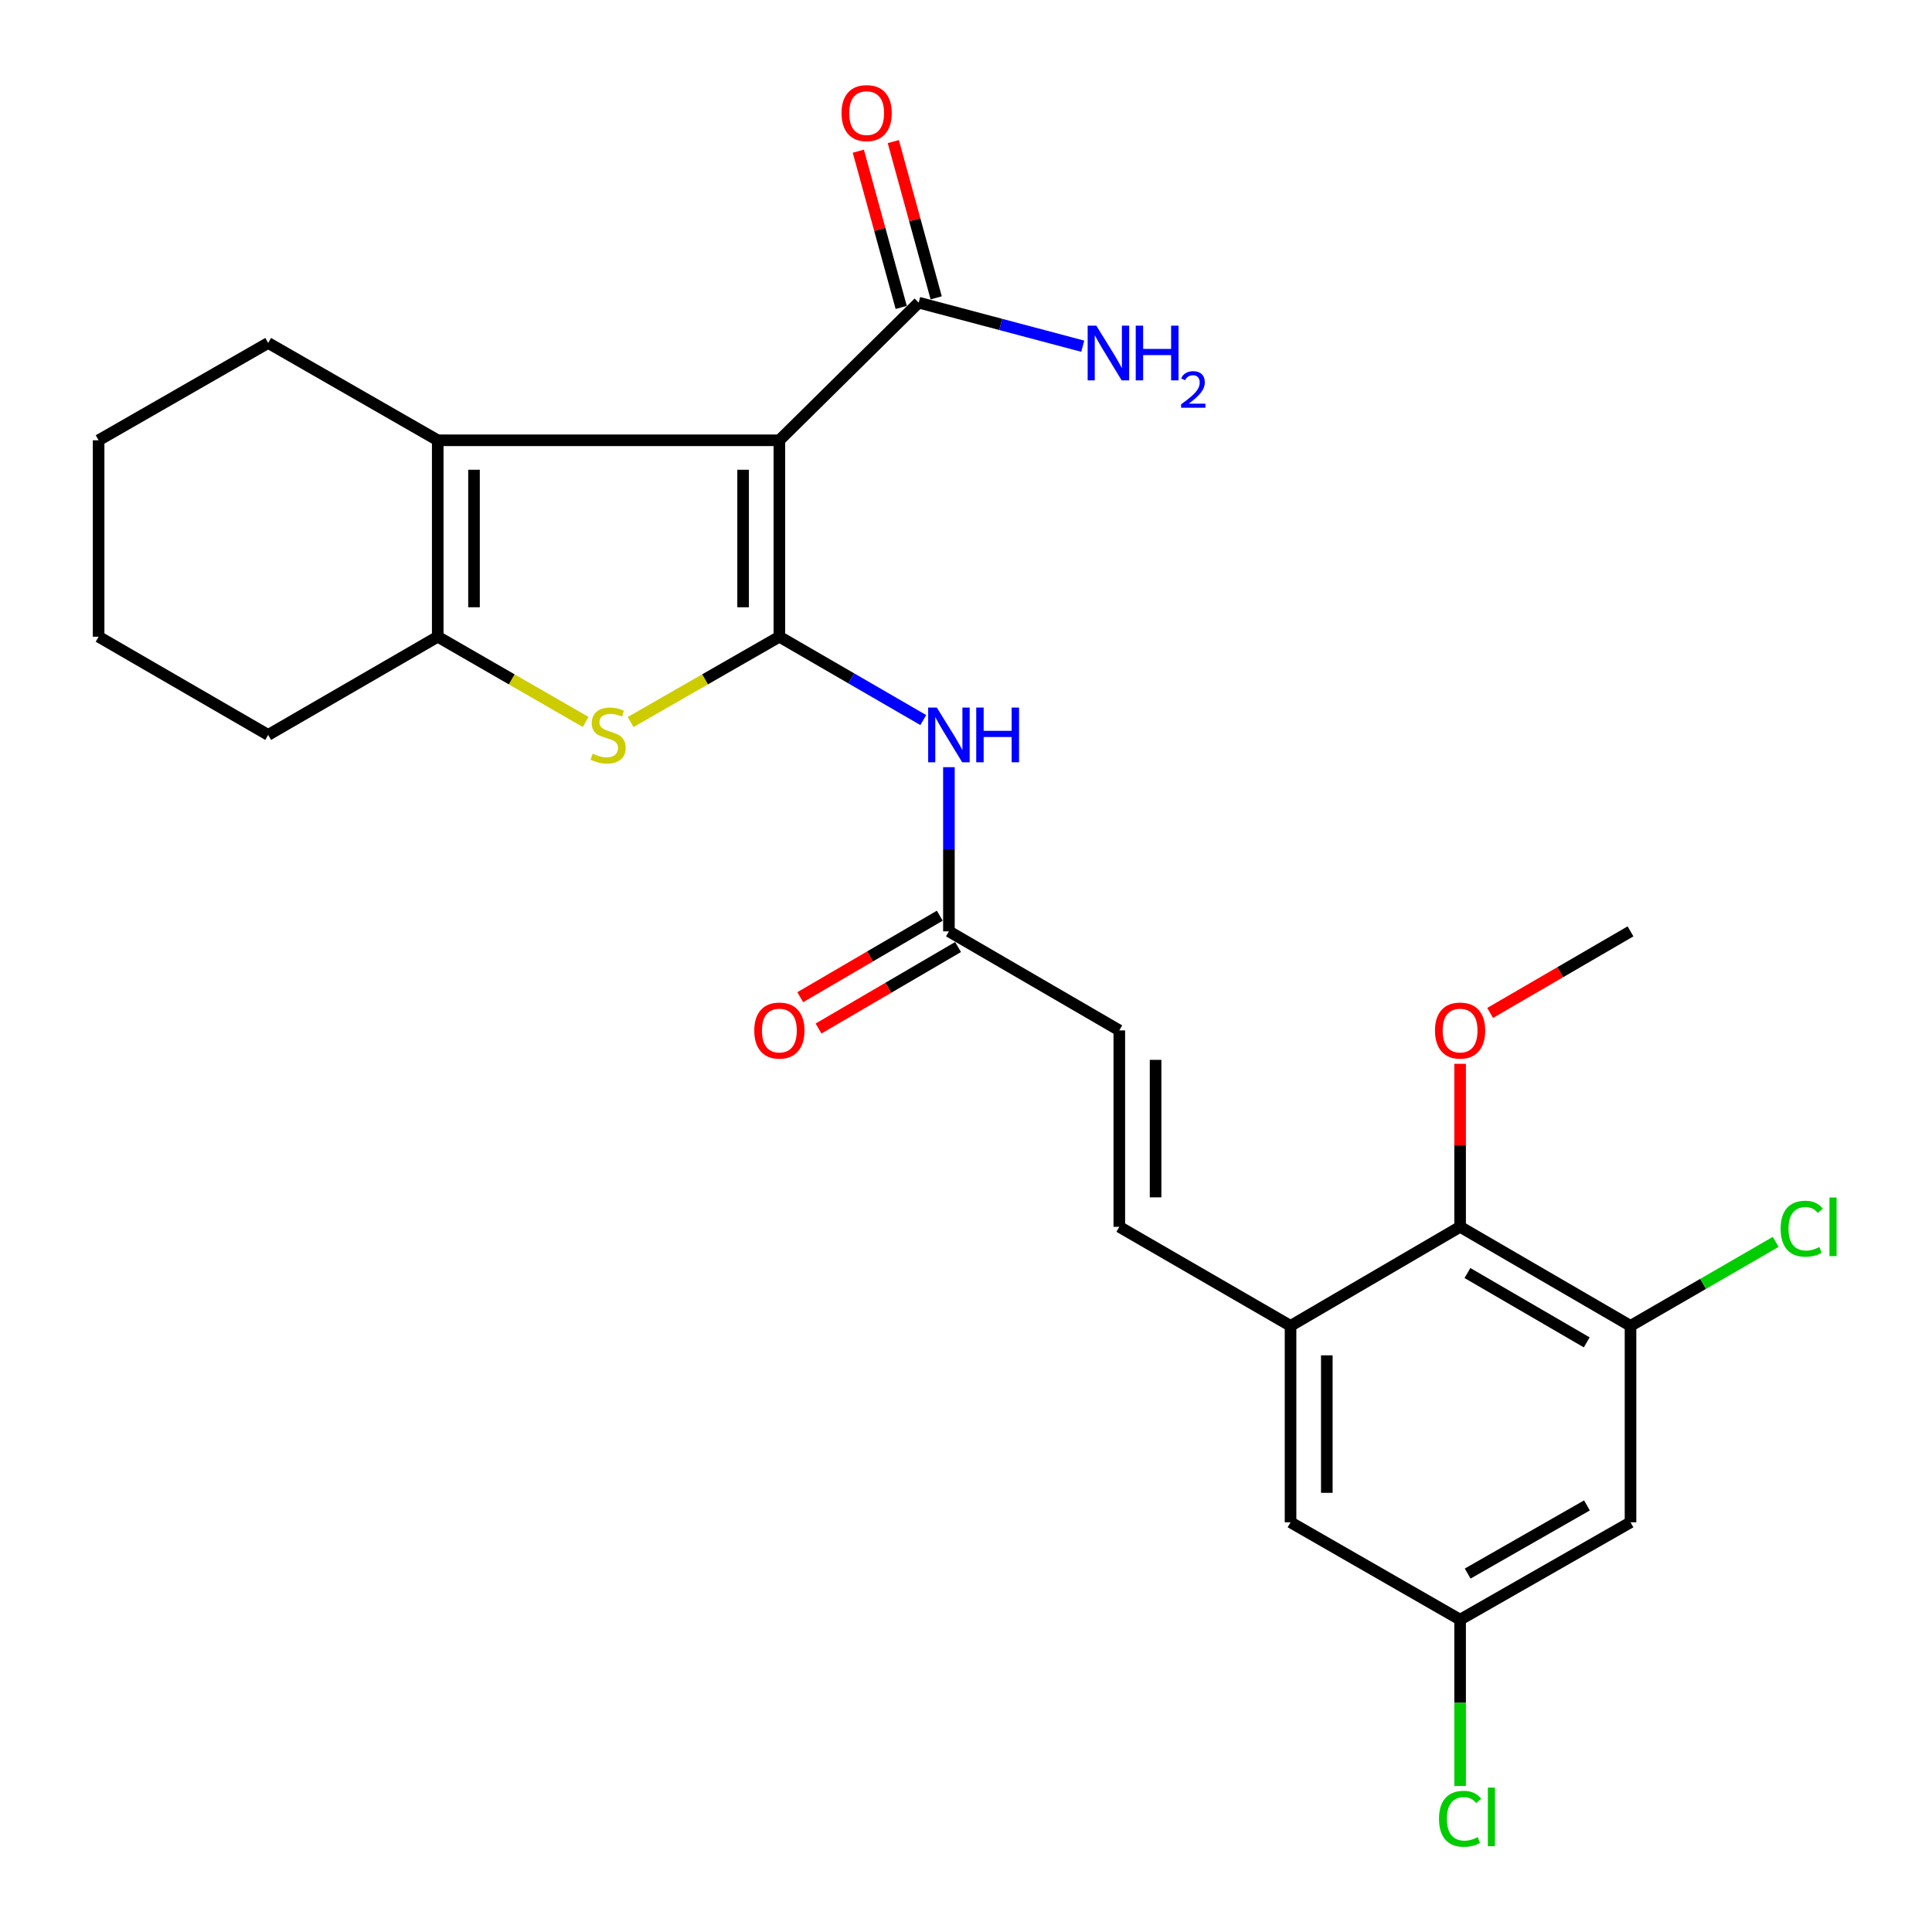 <?xml version='1.0' encoding='iso-8859-1'?>
<svg version='1.1' baseProfile='full'
              xmlns='http://www.w3.org/2000/svg'
                      xmlns:rdkit='http://www.rdkit.org/xml'
                      xmlns:xlink='http://www.w3.org/1999/xlink'
                  xml:space='preserve'
width='1000px' height='1000px' viewBox='0 0 1000 1000'>
<!-- END OF HEADER -->
<rect style='opacity:1.0;fill:#FFFFFF;stroke:none' width='1000' height='1000' x='0' y='0'> </rect>
<path class='bond-0' d='M 403.406,329.569 L 403.406,227.89' style='fill:none;fill-rule:evenodd;stroke:#000000;stroke-width:6px;stroke-linecap:butt;stroke-linejoin:miter;stroke-opacity:1' />
<path class='bond-0' d='M 384.632,314.317 L 384.632,243.142' style='fill:none;fill-rule:evenodd;stroke:#000000;stroke-width:6px;stroke-linecap:butt;stroke-linejoin:miter;stroke-opacity:1' />
<path class='bond-1' d='M 403.406,329.569 L 364.902,351.645' style='fill:none;fill-rule:evenodd;stroke:#000000;stroke-width:6px;stroke-linecap:butt;stroke-linejoin:miter;stroke-opacity:1' />
<path class='bond-1' d='M 364.902,351.645 L 326.399,373.721' style='fill:none;fill-rule:evenodd;stroke:#CCCC00;stroke-width:6px;stroke-linecap:butt;stroke-linejoin:miter;stroke-opacity:1' />
<path class='bond-4' d='M 403.406,329.569 L 440.645,351.136' style='fill:none;fill-rule:evenodd;stroke:#000000;stroke-width:6px;stroke-linecap:butt;stroke-linejoin:miter;stroke-opacity:1' />
<path class='bond-4' d='M 440.645,351.136 L 477.885,372.704' style='fill:none;fill-rule:evenodd;stroke:#0000FF;stroke-width:6px;stroke-linecap:butt;stroke-linejoin:miter;stroke-opacity:1' />
<path class='bond-2' d='M 403.406,227.89 L 226.572,227.89' style='fill:none;fill-rule:evenodd;stroke:#000000;stroke-width:6px;stroke-linecap:butt;stroke-linejoin:miter;stroke-opacity:1' />
<path class='bond-5' d='M 403.406,227.89 L 475.516,156.646' style='fill:none;fill-rule:evenodd;stroke:#000000;stroke-width:6px;stroke-linecap:butt;stroke-linejoin:miter;stroke-opacity:1' />
<path class='bond-3' d='M 303.14,373.693 L 264.856,351.631' style='fill:none;fill-rule:evenodd;stroke:#CCCC00;stroke-width:6px;stroke-linecap:butt;stroke-linejoin:miter;stroke-opacity:1' />
<path class='bond-3' d='M 264.856,351.631 L 226.572,329.569' style='fill:none;fill-rule:evenodd;stroke:#000000;stroke-width:6px;stroke-linecap:butt;stroke-linejoin:miter;stroke-opacity:1' />
<path class='bond-21' d='M 226.572,227.89 L 138.807,177.515' style='fill:none;fill-rule:evenodd;stroke:#000000;stroke-width:6px;stroke-linecap:butt;stroke-linejoin:miter;stroke-opacity:1' />
<path class='bond-26' d='M 226.572,227.89 L 226.572,329.569' style='fill:none;fill-rule:evenodd;stroke:#000000;stroke-width:6px;stroke-linecap:butt;stroke-linejoin:miter;stroke-opacity:1' />
<path class='bond-26' d='M 245.345,243.142 L 245.345,314.317' style='fill:none;fill-rule:evenodd;stroke:#000000;stroke-width:6px;stroke-linecap:butt;stroke-linejoin:miter;stroke-opacity:1' />
<path class='bond-22' d='M 226.572,329.569 L 138.807,380.392' style='fill:none;fill-rule:evenodd;stroke:#000000;stroke-width:6px;stroke-linecap:butt;stroke-linejoin:miter;stroke-opacity:1' />
<path class='bond-10' d='M 491.16,397.094 L 491.16,439.582' style='fill:none;fill-rule:evenodd;stroke:#0000FF;stroke-width:6px;stroke-linecap:butt;stroke-linejoin:miter;stroke-opacity:1' />
<path class='bond-10' d='M 491.16,439.582 L 491.16,482.07' style='fill:none;fill-rule:evenodd;stroke:#000000;stroke-width:6px;stroke-linecap:butt;stroke-linejoin:miter;stroke-opacity:1' />
<path class='bond-15' d='M 484.568,154.162 L 473.472,113.723' style='fill:none;fill-rule:evenodd;stroke:#000000;stroke-width:6px;stroke-linecap:butt;stroke-linejoin:miter;stroke-opacity:1' />
<path class='bond-15' d='M 473.472,113.723 L 462.377,73.283' style='fill:none;fill-rule:evenodd;stroke:#FF0000;stroke-width:6px;stroke-linecap:butt;stroke-linejoin:miter;stroke-opacity:1' />
<path class='bond-15' d='M 466.464,159.129 L 455.368,118.69' style='fill:none;fill-rule:evenodd;stroke:#000000;stroke-width:6px;stroke-linecap:butt;stroke-linejoin:miter;stroke-opacity:1' />
<path class='bond-15' d='M 455.368,118.69 L 444.273,78.251' style='fill:none;fill-rule:evenodd;stroke:#FF0000;stroke-width:6px;stroke-linecap:butt;stroke-linejoin:miter;stroke-opacity:1' />
<path class='bond-17' d='M 475.516,156.646 L 517.973,167.92' style='fill:none;fill-rule:evenodd;stroke:#000000;stroke-width:6px;stroke-linecap:butt;stroke-linejoin:miter;stroke-opacity:1' />
<path class='bond-17' d='M 517.973,167.92 L 560.431,179.193' style='fill:none;fill-rule:evenodd;stroke:#0000FF;stroke-width:6px;stroke-linecap:butt;stroke-linejoin:miter;stroke-opacity:1' />
<path class='bond-6' d='M 667.984,686.271 L 579.353,634.999' style='fill:none;fill-rule:evenodd;stroke:#000000;stroke-width:6px;stroke-linecap:butt;stroke-linejoin:miter;stroke-opacity:1' />
<path class='bond-8' d='M 667.984,686.271 L 755.749,634.999' style='fill:none;fill-rule:evenodd;stroke:#000000;stroke-width:6px;stroke-linecap:butt;stroke-linejoin:miter;stroke-opacity:1' />
<path class='bond-13' d='M 667.984,686.271 L 667.984,787.939' style='fill:none;fill-rule:evenodd;stroke:#000000;stroke-width:6px;stroke-linecap:butt;stroke-linejoin:miter;stroke-opacity:1' />
<path class='bond-13' d='M 686.757,701.522 L 686.757,772.689' style='fill:none;fill-rule:evenodd;stroke:#000000;stroke-width:6px;stroke-linecap:butt;stroke-linejoin:miter;stroke-opacity:1' />
<path class='bond-7' d='M 843.952,686.271 L 755.749,634.999' style='fill:none;fill-rule:evenodd;stroke:#000000;stroke-width:6px;stroke-linecap:butt;stroke-linejoin:miter;stroke-opacity:1' />
<path class='bond-7' d='M 821.287,694.811 L 759.545,658.921' style='fill:none;fill-rule:evenodd;stroke:#000000;stroke-width:6px;stroke-linecap:butt;stroke-linejoin:miter;stroke-opacity:1' />
<path class='bond-18' d='M 843.952,686.271 L 881.523,664.535' style='fill:none;fill-rule:evenodd;stroke:#000000;stroke-width:6px;stroke-linecap:butt;stroke-linejoin:miter;stroke-opacity:1' />
<path class='bond-18' d='M 881.523,664.535 L 919.093,642.798' style='fill:none;fill-rule:evenodd;stroke:#00CC00;stroke-width:6px;stroke-linecap:butt;stroke-linejoin:miter;stroke-opacity:1' />
<path class='bond-28' d='M 843.952,686.271 L 843.952,787.939' style='fill:none;fill-rule:evenodd;stroke:#000000;stroke-width:6px;stroke-linecap:butt;stroke-linejoin:miter;stroke-opacity:1' />
<path class='bond-20' d='M 755.749,634.999 L 755.749,592.816' style='fill:none;fill-rule:evenodd;stroke:#000000;stroke-width:6px;stroke-linecap:butt;stroke-linejoin:miter;stroke-opacity:1' />
<path class='bond-20' d='M 755.749,592.816 L 755.749,550.633' style='fill:none;fill-rule:evenodd;stroke:#FF0000;stroke-width:6px;stroke-linecap:butt;stroke-linejoin:miter;stroke-opacity:1' />
<path class='bond-9' d='M 579.353,634.999 L 579.353,533.332' style='fill:none;fill-rule:evenodd;stroke:#000000;stroke-width:6px;stroke-linecap:butt;stroke-linejoin:miter;stroke-opacity:1' />
<path class='bond-9' d='M 598.126,619.749 L 598.126,548.582' style='fill:none;fill-rule:evenodd;stroke:#000000;stroke-width:6px;stroke-linecap:butt;stroke-linejoin:miter;stroke-opacity:1' />
<path class='bond-12' d='M 491.16,482.07 L 579.353,533.332' style='fill:none;fill-rule:evenodd;stroke:#000000;stroke-width:6px;stroke-linecap:butt;stroke-linejoin:miter;stroke-opacity:1' />
<path class='bond-16' d='M 486.426,473.965 L 450.319,495.057' style='fill:none;fill-rule:evenodd;stroke:#000000;stroke-width:6px;stroke-linecap:butt;stroke-linejoin:miter;stroke-opacity:1' />
<path class='bond-16' d='M 450.319,495.057 L 414.212,516.149' style='fill:none;fill-rule:evenodd;stroke:#FF0000;stroke-width:6px;stroke-linecap:butt;stroke-linejoin:miter;stroke-opacity:1' />
<path class='bond-16' d='M 495.895,490.175 L 459.788,511.267' style='fill:none;fill-rule:evenodd;stroke:#000000;stroke-width:6px;stroke-linecap:butt;stroke-linejoin:miter;stroke-opacity:1' />
<path class='bond-16' d='M 459.788,511.267 L 423.681,532.359' style='fill:none;fill-rule:evenodd;stroke:#FF0000;stroke-width:6px;stroke-linecap:butt;stroke-linejoin:miter;stroke-opacity:1' />
<path class='bond-11' d='M 843.952,787.939 L 755.749,838.335' style='fill:none;fill-rule:evenodd;stroke:#000000;stroke-width:6px;stroke-linecap:butt;stroke-linejoin:miter;stroke-opacity:1' />
<path class='bond-11' d='M 821.408,779.198 L 759.666,814.475' style='fill:none;fill-rule:evenodd;stroke:#000000;stroke-width:6px;stroke-linecap:butt;stroke-linejoin:miter;stroke-opacity:1' />
<path class='bond-14' d='M 667.984,787.939 L 755.749,838.335' style='fill:none;fill-rule:evenodd;stroke:#000000;stroke-width:6px;stroke-linecap:butt;stroke-linejoin:miter;stroke-opacity:1' />
<path class='bond-19' d='M 755.749,838.335 L 755.749,881.377' style='fill:none;fill-rule:evenodd;stroke:#000000;stroke-width:6px;stroke-linecap:butt;stroke-linejoin:miter;stroke-opacity:1' />
<path class='bond-19' d='M 755.749,881.377 L 755.749,924.418' style='fill:none;fill-rule:evenodd;stroke:#00CC00;stroke-width:6px;stroke-linecap:butt;stroke-linejoin:miter;stroke-opacity:1' />
<path class='bond-23' d='M 771.299,524.294 L 807.626,503.182' style='fill:none;fill-rule:evenodd;stroke:#FF0000;stroke-width:6px;stroke-linecap:butt;stroke-linejoin:miter;stroke-opacity:1' />
<path class='bond-23' d='M 807.626,503.182 L 843.952,482.07' style='fill:none;fill-rule:evenodd;stroke:#000000;stroke-width:6px;stroke-linecap:butt;stroke-linejoin:miter;stroke-opacity:1' />
<path class='bond-24' d='M 138.807,177.515 L 51.042,227.89' style='fill:none;fill-rule:evenodd;stroke:#000000;stroke-width:6px;stroke-linecap:butt;stroke-linejoin:miter;stroke-opacity:1' />
<path class='bond-25' d='M 138.807,380.392 L 51.042,329.569' style='fill:none;fill-rule:evenodd;stroke:#000000;stroke-width:6px;stroke-linecap:butt;stroke-linejoin:miter;stroke-opacity:1' />
<path class='bond-27' d='M 51.042,227.89 L 51.042,329.569' style='fill:none;fill-rule:evenodd;stroke:#000000;stroke-width:6px;stroke-linecap:butt;stroke-linejoin:miter;stroke-opacity:1' />
<path  class='atom-2' d='M 306.765 390.112
Q 307.085 390.232, 308.405 390.792
Q 309.725 391.352, 311.165 391.712
Q 312.645 392.032, 314.085 392.032
Q 316.765 392.032, 318.325 390.752
Q 319.885 389.432, 319.885 387.152
Q 319.885 385.592, 319.085 384.632
Q 318.325 383.672, 317.125 383.152
Q 315.925 382.632, 313.925 382.032
Q 311.405 381.272, 309.885 380.552
Q 308.405 379.832, 307.325 378.312
Q 306.285 376.792, 306.285 374.232
Q 306.285 370.672, 308.685 368.472
Q 311.125 366.272, 315.925 366.272
Q 319.205 366.272, 322.925 367.832
L 322.005 370.912
Q 318.605 369.512, 316.045 369.512
Q 313.285 369.512, 311.765 370.672
Q 310.245 371.792, 310.285 373.752
Q 310.285 375.272, 311.045 376.192
Q 311.845 377.112, 312.965 377.632
Q 314.125 378.152, 316.045 378.752
Q 318.605 379.552, 320.125 380.352
Q 321.645 381.152, 322.725 382.792
Q 323.845 384.392, 323.845 387.152
Q 323.845 391.072, 321.205 393.192
Q 318.605 395.272, 314.245 395.272
Q 311.725 395.272, 309.805 394.712
Q 307.925 394.192, 305.685 393.272
L 306.765 390.112
' fill='#CCCC00'/>
<path  class='atom-5' d='M 484.9 366.232
L 494.18 381.232
Q 495.1 382.712, 496.58 385.392
Q 498.06 388.072, 498.14 388.232
L 498.14 366.232
L 501.9 366.232
L 501.9 394.552
L 498.02 394.552
L 488.06 378.152
Q 486.9 376.232, 485.66 374.032
Q 484.46 371.832, 484.1 371.152
L 484.1 394.552
L 480.42 394.552
L 480.42 366.232
L 484.9 366.232
' fill='#0000FF'/>
<path  class='atom-5' d='M 505.3 366.232
L 509.14 366.232
L 509.14 378.272
L 523.62 378.272
L 523.62 366.232
L 527.46 366.232
L 527.46 394.552
L 523.62 394.552
L 523.62 381.472
L 509.14 381.472
L 509.14 394.552
L 505.3 394.552
L 505.3 366.232
' fill='#0000FF'/>
<path  class='atom-16' d='M 435.576 58.541
Q 435.576 51.742, 438.936 47.941
Q 442.296 44.142, 448.576 44.142
Q 454.856 44.142, 458.216 47.941
Q 461.576 51.742, 461.576 58.541
Q 461.576 65.421, 458.176 69.341
Q 454.776 73.222, 448.576 73.222
Q 442.336 73.222, 438.936 69.341
Q 435.576 65.462, 435.576 58.541
M 448.576 70.022
Q 452.896 70.022, 455.216 67.141
Q 457.576 64.222, 457.576 58.541
Q 457.576 52.981, 455.216 50.181
Q 452.896 47.342, 448.576 47.342
Q 444.256 47.342, 441.896 50.142
Q 439.576 52.941, 439.576 58.541
Q 439.576 64.261, 441.896 67.141
Q 444.256 70.022, 448.576 70.022
' fill='#FF0000'/>
<path  class='atom-17' d='M 390.406 533.412
Q 390.406 526.612, 393.766 522.812
Q 397.126 519.012, 403.406 519.012
Q 409.686 519.012, 413.046 522.812
Q 416.406 526.612, 416.406 533.412
Q 416.406 540.292, 413.006 544.212
Q 409.606 548.092, 403.406 548.092
Q 397.166 548.092, 393.766 544.212
Q 390.406 540.332, 390.406 533.412
M 403.406 544.892
Q 407.726 544.892, 410.046 542.012
Q 412.406 539.092, 412.406 533.412
Q 412.406 527.852, 410.046 525.052
Q 407.726 522.212, 403.406 522.212
Q 399.086 522.212, 396.726 525.012
Q 394.406 527.812, 394.406 533.412
Q 394.406 539.132, 396.726 542.012
Q 399.086 544.892, 403.406 544.892
' fill='#FF0000'/>
<path  class='atom-18' d='M 567.451 168.56
L 576.731 183.56
Q 577.651 185.04, 579.131 187.72
Q 580.611 190.4, 580.691 190.56
L 580.691 168.56
L 584.451 168.56
L 584.451 196.88
L 580.571 196.88
L 570.611 180.48
Q 569.451 178.56, 568.211 176.36
Q 567.011 174.16, 566.651 173.48
L 566.651 196.88
L 562.971 196.88
L 562.971 168.56
L 567.451 168.56
' fill='#0000FF'/>
<path  class='atom-18' d='M 587.851 168.56
L 591.691 168.56
L 591.691 180.6
L 606.171 180.6
L 606.171 168.56
L 610.011 168.56
L 610.011 196.88
L 606.171 196.88
L 606.171 183.8
L 591.691 183.8
L 591.691 196.88
L 587.851 196.88
L 587.851 168.56
' fill='#0000FF'/>
<path  class='atom-18' d='M 611.384 195.886
Q 612.07 194.117, 613.707 193.141
Q 615.344 192.137, 617.614 192.137
Q 620.439 192.137, 622.023 193.669
Q 623.607 195.2, 623.607 197.919
Q 623.607 200.691, 621.548 203.278
Q 619.515 205.865, 615.291 208.928
L 623.924 208.928
L 623.924 211.04
L 611.331 211.04
L 611.331 209.271
Q 614.816 206.789, 616.875 204.941
Q 618.96 203.093, 619.964 201.43
Q 620.967 199.767, 620.967 198.051
Q 620.967 196.256, 620.069 195.253
Q 619.172 194.249, 617.614 194.249
Q 616.109 194.249, 615.106 194.857
Q 614.103 195.464, 613.39 196.81
L 611.384 195.886
' fill='#0000FF'/>
<path  class='atom-19' d='M 921.653 635.979
Q 921.653 628.939, 924.933 625.259
Q 928.253 621.539, 934.533 621.539
Q 940.373 621.539, 943.493 625.659
L 940.853 627.819
Q 938.573 624.819, 934.533 624.819
Q 930.253 624.819, 927.973 627.699
Q 925.733 630.539, 925.733 635.979
Q 925.733 641.579, 928.053 644.459
Q 930.413 647.339, 934.973 647.339
Q 938.093 647.339, 941.733 645.459
L 942.853 648.459
Q 941.373 649.419, 939.133 649.979
Q 936.893 650.539, 934.413 650.539
Q 928.253 650.539, 924.933 646.779
Q 921.653 643.019, 921.653 635.979
' fill='#00CC00'/>
<path  class='atom-19' d='M 946.933 619.819
L 950.613 619.819
L 950.613 650.179
L 946.933 650.179
L 946.933 619.819
' fill='#00CC00'/>
<path  class='atom-20' d='M 744.829 941.41
Q 744.829 934.37, 748.109 930.69
Q 751.429 926.97, 757.709 926.97
Q 763.549 926.97, 766.669 931.09
L 764.029 933.25
Q 761.749 930.25, 757.709 930.25
Q 753.429 930.25, 751.149 933.13
Q 748.909 935.97, 748.909 941.41
Q 748.909 947.01, 751.229 949.89
Q 753.589 952.77, 758.149 952.77
Q 761.269 952.77, 764.909 950.89
L 766.029 953.89
Q 764.549 954.85, 762.309 955.41
Q 760.069 955.97, 757.589 955.97
Q 751.429 955.97, 748.109 952.21
Q 744.829 948.45, 744.829 941.41
' fill='#00CC00'/>
<path  class='atom-20' d='M 770.109 925.25
L 773.789 925.25
L 773.789 955.61
L 770.109 955.61
L 770.109 925.25
' fill='#00CC00'/>
<path  class='atom-21' d='M 742.749 533.412
Q 742.749 526.612, 746.109 522.812
Q 749.469 519.012, 755.749 519.012
Q 762.029 519.012, 765.389 522.812
Q 768.749 526.612, 768.749 533.412
Q 768.749 540.292, 765.349 544.212
Q 761.949 548.092, 755.749 548.092
Q 749.509 548.092, 746.109 544.212
Q 742.749 540.332, 742.749 533.412
M 755.749 544.892
Q 760.069 544.892, 762.389 542.012
Q 764.749 539.092, 764.749 533.412
Q 764.749 527.852, 762.389 525.052
Q 760.069 522.212, 755.749 522.212
Q 751.429 522.212, 749.069 525.012
Q 746.749 527.812, 746.749 533.412
Q 746.749 539.132, 749.069 542.012
Q 751.429 544.892, 755.749 544.892
' fill='#FF0000'/>
</svg>
